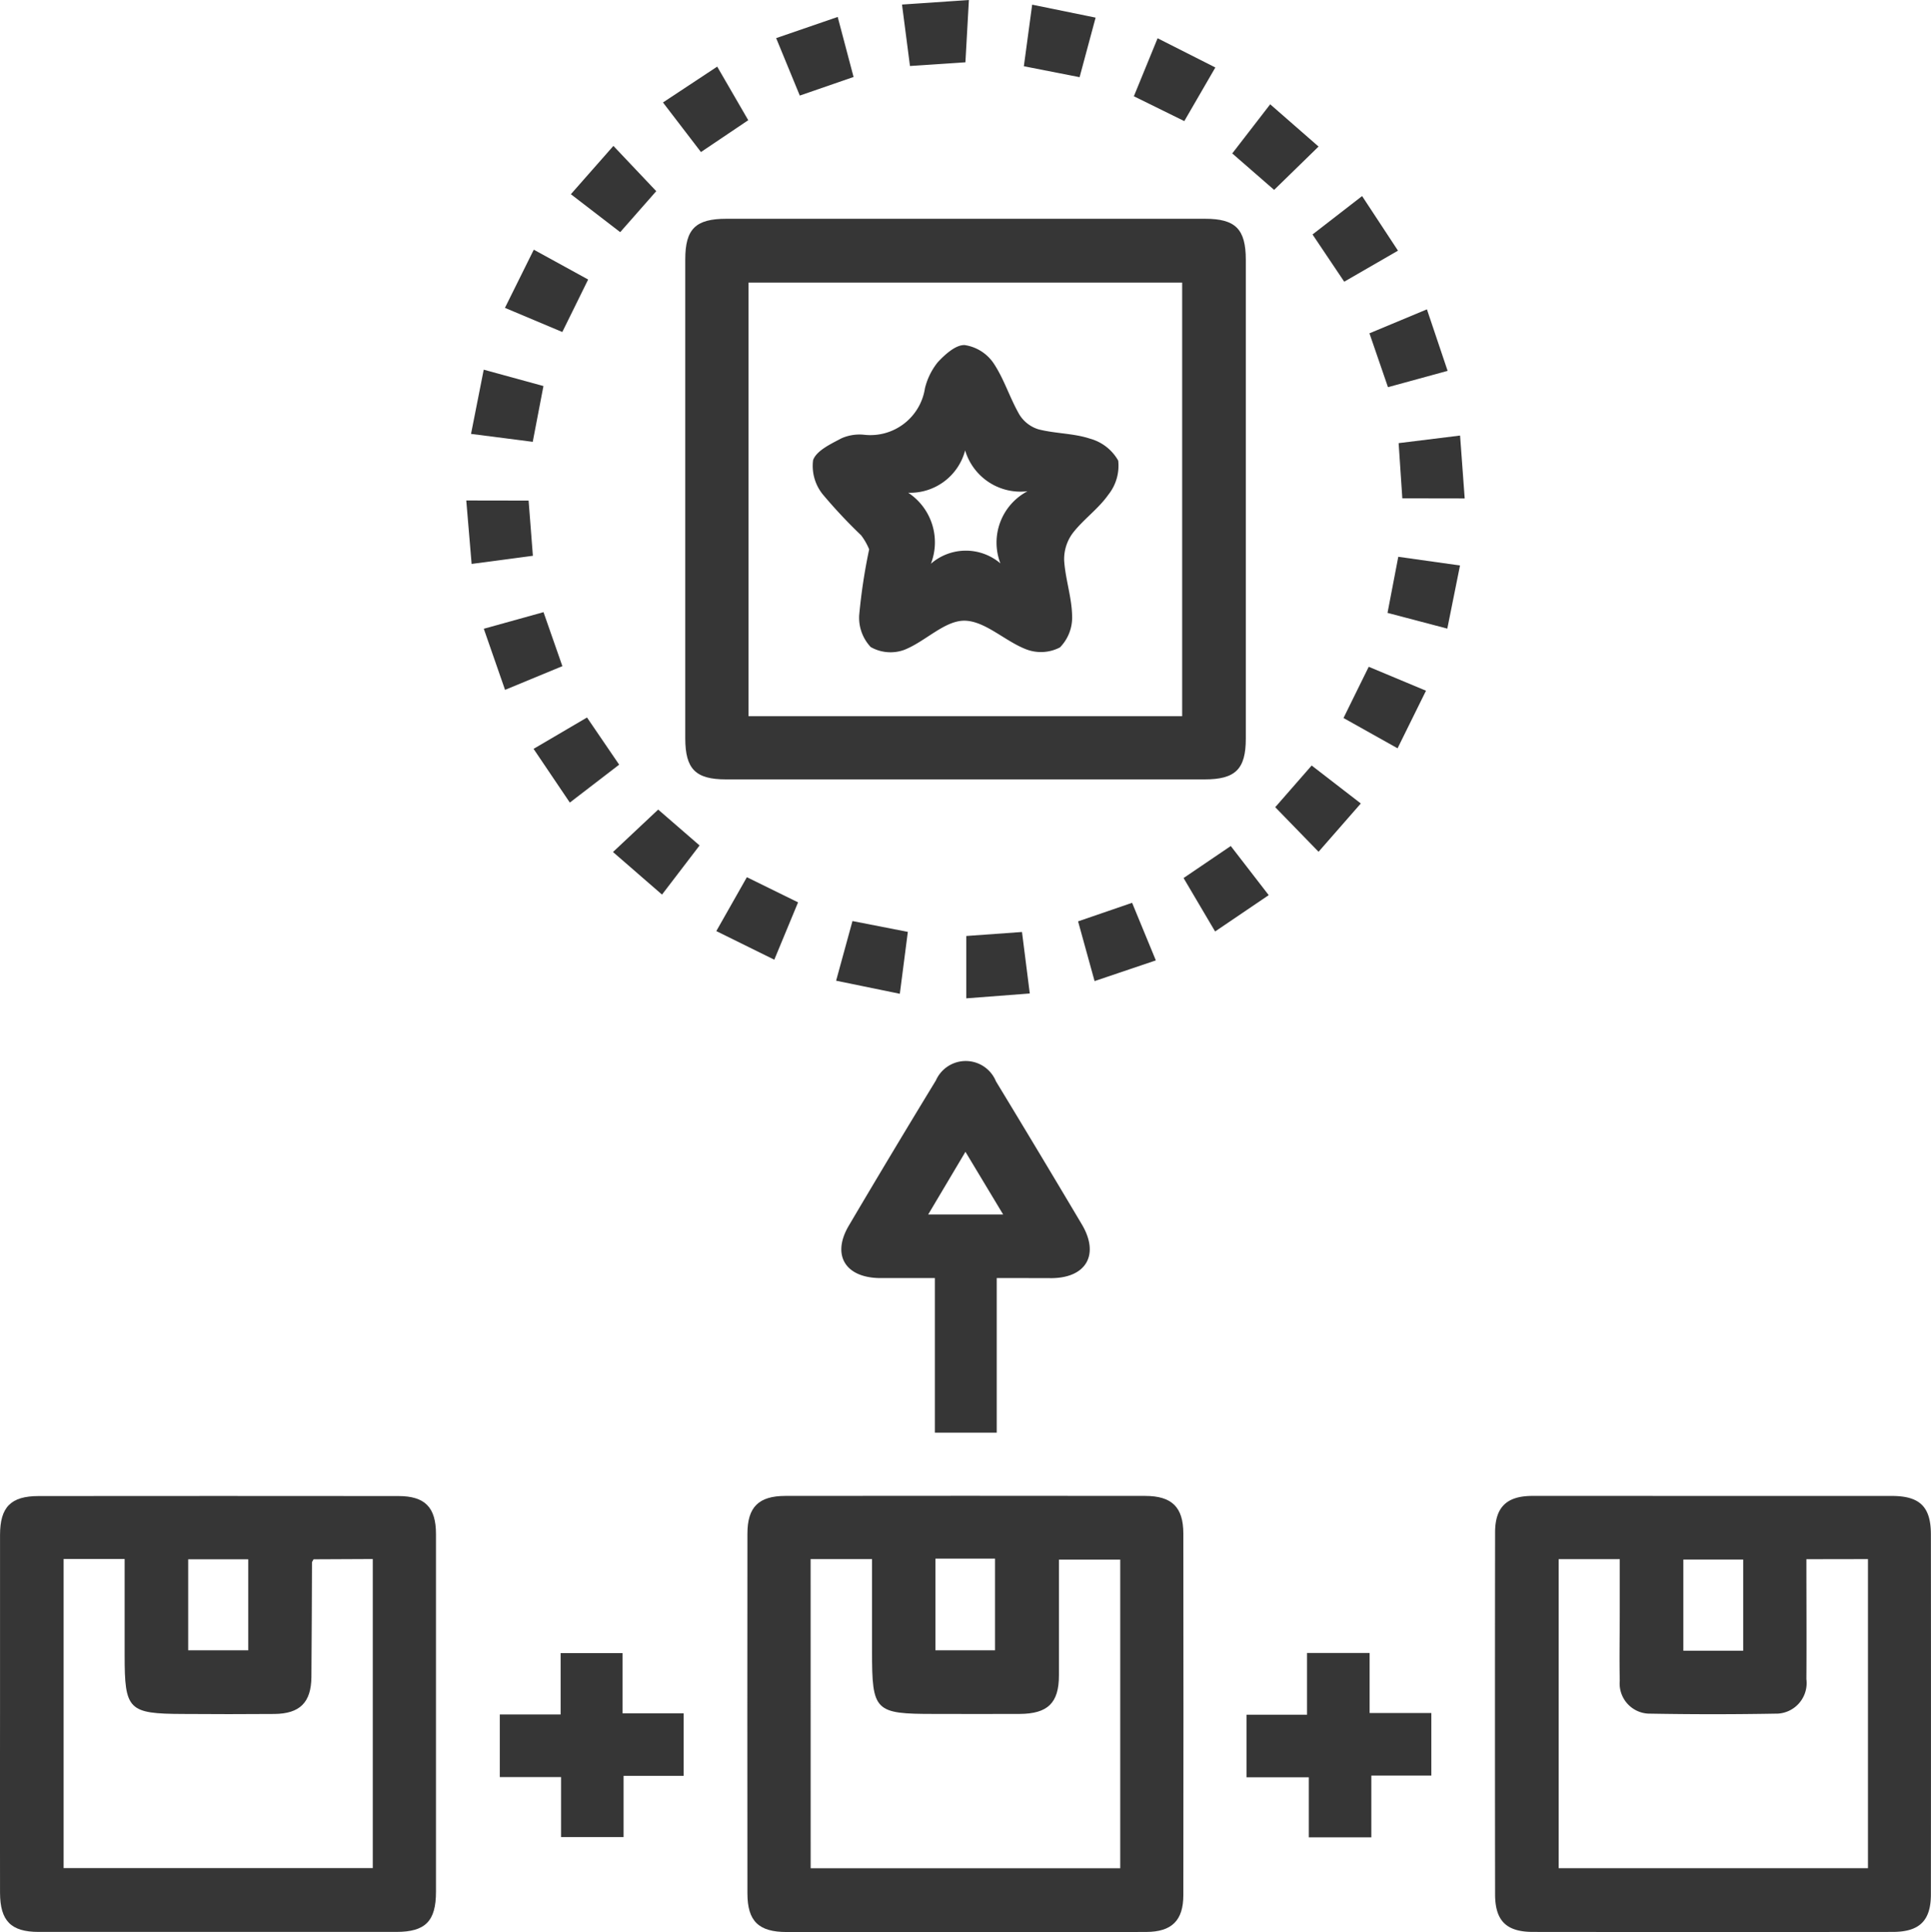 <svg xmlns="http://www.w3.org/2000/svg" width="55.975" height="56" viewBox="0 0 55.975 56"><defs><style>.a{fill:#363636;}</style></defs><g transform="translate(-699.121 620.616)"><path class="a" d="M891.034-556.411q0,3.47,0,6.94c0,.881-.3,1.18-1.19,1.18q-6.94,0-13.88,0c-.881,0-1.178-.3-1.179-1.191q0-6.94,0-13.88c0-.884.3-1.177,1.189-1.178q6.94,0,13.88,0c.883,0,1.179.3,1.18,1.188Q891.036-559.881,891.034-556.411Zm-1.845,6.288V-562.69h-12.57v12.568Z" transform="translate(-155.8 -49.735)"/><path class="a" d="M1088.686-237.154c1.728,0,3.457,0,5.185,0,.815,0,1.134.315,1.134,1.118q.005,5.214,0,10.427c0,.767-.33,1.09-1.106,1.091q-5.214.006-10.427,0c-.776,0-1.1-.323-1.1-1.094q-.007-5.242,0-10.483c0-.732.334-1.058,1.075-1.06C1085.192-237.157,1086.939-237.154,1088.686-237.154Zm2.71,1.833c0,1.189.008,2.333,0,3.477a.887.887,0,0,1-.906,1q-1.8.032-3.61,0a.875.875,0,0,1-.894-.954c-.014-.658,0-1.316,0-1.974v-1.551h-1.771v8.958h8.966v-8.959Zm-1.832.01h-1.735v2.642h1.735Z" transform="translate(-339.912 -340.103)"/><path class="a" d="M897.045-224.533c-1.729,0-3.457,0-5.186,0-.814,0-1.136-.316-1.137-1.118q-.005-5.214,0-10.428c0-.771.326-1.093,1.1-1.094q5.214-.006,10.428,0c.775,0,1.107.325,1.108,1.088q.007,5.242,0,10.484c0,.734-.336,1.063-1.073,1.066C900.54-224.528,898.793-224.533,897.045-224.533Zm-4.49-1.849h8.974v-8.945h-1.777c0,1.143,0,2.249,0,3.355,0,.8-.323,1.113-1.137,1.118s-1.654,0-2.481,0c-1.724,0-1.8-.074-1.8-1.814v-2.674h-1.78Zm3.618-8.973v2.656H897.9v-2.656Z" transform="translate(-169.935 -340.085)"/><path class="a" d="M699.122-230.887c0-1.71,0-3.419,0-5.129,0-.813.314-1.13,1.121-1.13q5.214-.005,10.427,0c.769,0,1.089.327,1.089,1.1q0,5.186,0,10.371c0,.851-.307,1.161-1.149,1.162q-5.186,0-10.371,0c-.8,0-1.115-.321-1.117-1.135Q699.118-228.266,699.122-230.887Zm9.088-4.426c-.03.058-.045.074-.045.09-.006,1.109-.006,2.218-.017,3.326-.008.735-.336,1.06-1.074,1.067-.883.008-1.767.006-2.65,0-1.584-.006-1.69-.115-1.69-1.7v-2.792h-1.769v8.959h8.962v-8.958Zm-3.634,0v2.638h1.741v-2.638Z" transform="translate(0 -340.108)"/><path class="a" d="M919.308-342.4v4.48h-1.793v-4.48c-.556,0-1.073,0-1.591,0-1.011-.01-1.408-.671-.9-1.526q1.245-2.11,2.519-4.2a.946.946,0,0,1,1.742.023q1.257,2.07,2.493,4.152c.511.865.13,1.538-.866,1.553C920.4-342.4,919.9-342.4,919.308-342.4Zm-.907-3.66-1.08,1.817h2.173Z" transform="translate(-191.294 -241.172)"/><path class="a" d="M1018.681-193.3v-1.814h1.755v-1.79h1.814v1.741h1.789v1.813H1022.3v1.79h-1.813V-193.3Z" transform="translate(-283.427 -375.802)"/><path class="a" d="M829.016-195.075v-1.777h1.794v1.744h1.773v1.813h-1.742v1.775h-1.812v-1.74h-1.776v-1.814Z" transform="translate(-113.644 -375.849)"/><path class="a" d="M830.232-554.2l-1.663-.7.836-1.686,1.576.865Z" transform="translate(-114.811 -56.793)"/><path class="a" d="M1045.123-447.3l-1.567-.878.731-1.485,1.66.694Z" transform="translate(-305.49 -151.627)"/><path class="a" d="M1003.906-403.75l1.1,1.424-1.554,1.053-.914-1.549Z" transform="translate(-269.108 -192.345)"/><path class="a" d="M882.762-394.194l.886-1.562,1.484.729-.689,1.662Z" transform="translate(-162.877 -199.435)"/><path class="a" d="M977.76-387.537l-1.776.6-.478-1.731,1.566-.538Z" transform="translate(-245.134 -205.243)"/><path class="a" d="M869.1-602.487l1.572-1.039.9,1.553-1.371.923Z" transform="translate(-150.761 -15.159)"/><path class="a" d="M821.664-523.763l-1.789-.23.368-1.861,1.731.474Z" transform="translate(-107.1 -84.047)"/><path class="a" d="M825.431-462.129l-1.662.687-.616-1.771,1.731-.481Z" transform="translate(-110.008 -139.179)"/><path class="a" d="M1037.048-570.355l1.04,1.582-1.558.9-.919-1.369Z" transform="translate(-298.443 -44.578)"/><path class="a" d="M836.965-434.228l-1.051-1.557,1.549-.909.932,1.367Z" transform="translate(-121.326 -163.126)"/><path class="a" d="M1026.051-423.173l1.056-1.208,1.425,1.1-1.225,1.4Z" transform="translate(-289.964 -174.047)"/><path class="a" d="M858.779-412.053l-1.089,1.424-1.421-1.234,1.31-1.23Z" transform="translate(-139.379 -184.058)"/><path class="a" d="M963.686-619.045l-.464,1.726-1.616-.317.241-1.785Z" transform="translate(-232.806 -1.06)"/><path class="a" d="M820.464-492.294c.041.525.079,1.025.124,1.6l-1.776.236-.155-1.839Z" transform="translate(-106.02 -113.813)"/><path class="a" d="M1056.936-477.644l-.368,1.83-1.733-.456.312-1.626Z" transform="translate(-315.493 -126.582)"/><path class="a" d="M913.477-382.781l.474-1.729,1.605.314-.232,1.794Z" transform="translate(-190.119 -209.41)"/><path class="a" d="M990.476-610.809l1.674.847-.9,1.554-1.462-.72Z" transform="translate(-257.799 -8.698)"/><path class="a" d="M899.886-616.275l.46,1.74-1.559.539-.685-1.665Z" transform="translate(-176.482 -3.85)"/><path class="a" d="M932.2-618.81l-1.607.107-.231-1.781,1.939-.132Z" transform="translate(-205.094)"/><path class="a" d="M1051.838-541.322l.6,1.783-1.729.473-.537-1.561Z" transform="translate(-311.354 -70.328)"/><path class="a" d="M946.85-381.6l1.614-.116.226,1.782-1.84.141Z" transform="translate(-219.718 -211.887)"/><path class="a" d="M1017.528-592.666l-1.288,1.256-1.214-1.057,1.1-1.424Z" transform="translate(-280.185 -23.702)"/><path class="a" d="M1057.791-507.173c-.036-.547-.07-1.049-.107-1.6l1.781-.22c.047.634.089,1.205.134,1.823Z" transform="translate(-318.02 -98.999)"/><path class="a" d="M847.948-581.88l-1.045,1.188-1.43-1.1,1.233-1.4Z" transform="translate(-129.804 -33.195)"/><path class="a" d="M908.987-526.278a1.779,1.779,0,0,0-.234-.409,14.809,14.809,0,0,1-1.115-1.19,1.312,1.312,0,0,1-.276-.989c.1-.276.515-.468.826-.633a1.294,1.294,0,0,1,.661-.1,1.6,1.6,0,0,0,1.755-1.348,1.935,1.935,0,0,1,.369-.752c.211-.228.525-.513.785-.5a1.232,1.232,0,0,1,.83.518c.311.461.476,1.018.756,1.5a.989.989,0,0,0,.553.424c.488.125,1.017.113,1.491.27a1.347,1.347,0,0,1,.818.636,1.344,1.344,0,0,1-.287.99c-.288.41-.723.713-1.031,1.112a1.268,1.268,0,0,0-.249.786c.033.54.221,1.073.231,1.611a1.238,1.238,0,0,1-.352.915,1.191,1.191,0,0,1-.974.058c-.624-.238-1.2-.83-1.8-.832-.576,0-1.134.608-1.741.846a1.162,1.162,0,0,1-.971-.082,1.239,1.239,0,0,1-.334-.922A16.349,16.349,0,0,1,908.987-526.278Zm1.133-1.641a1.721,1.721,0,0,1,.657,2.057,1.544,1.544,0,0,1,2.014-.01,1.682,1.682,0,0,1,.786-2.091,1.676,1.676,0,0,1-1.808-1.183A1.649,1.649,0,0,1,910.12-527.919Z" transform="translate(-184.671 -78.415)"/></g></svg>